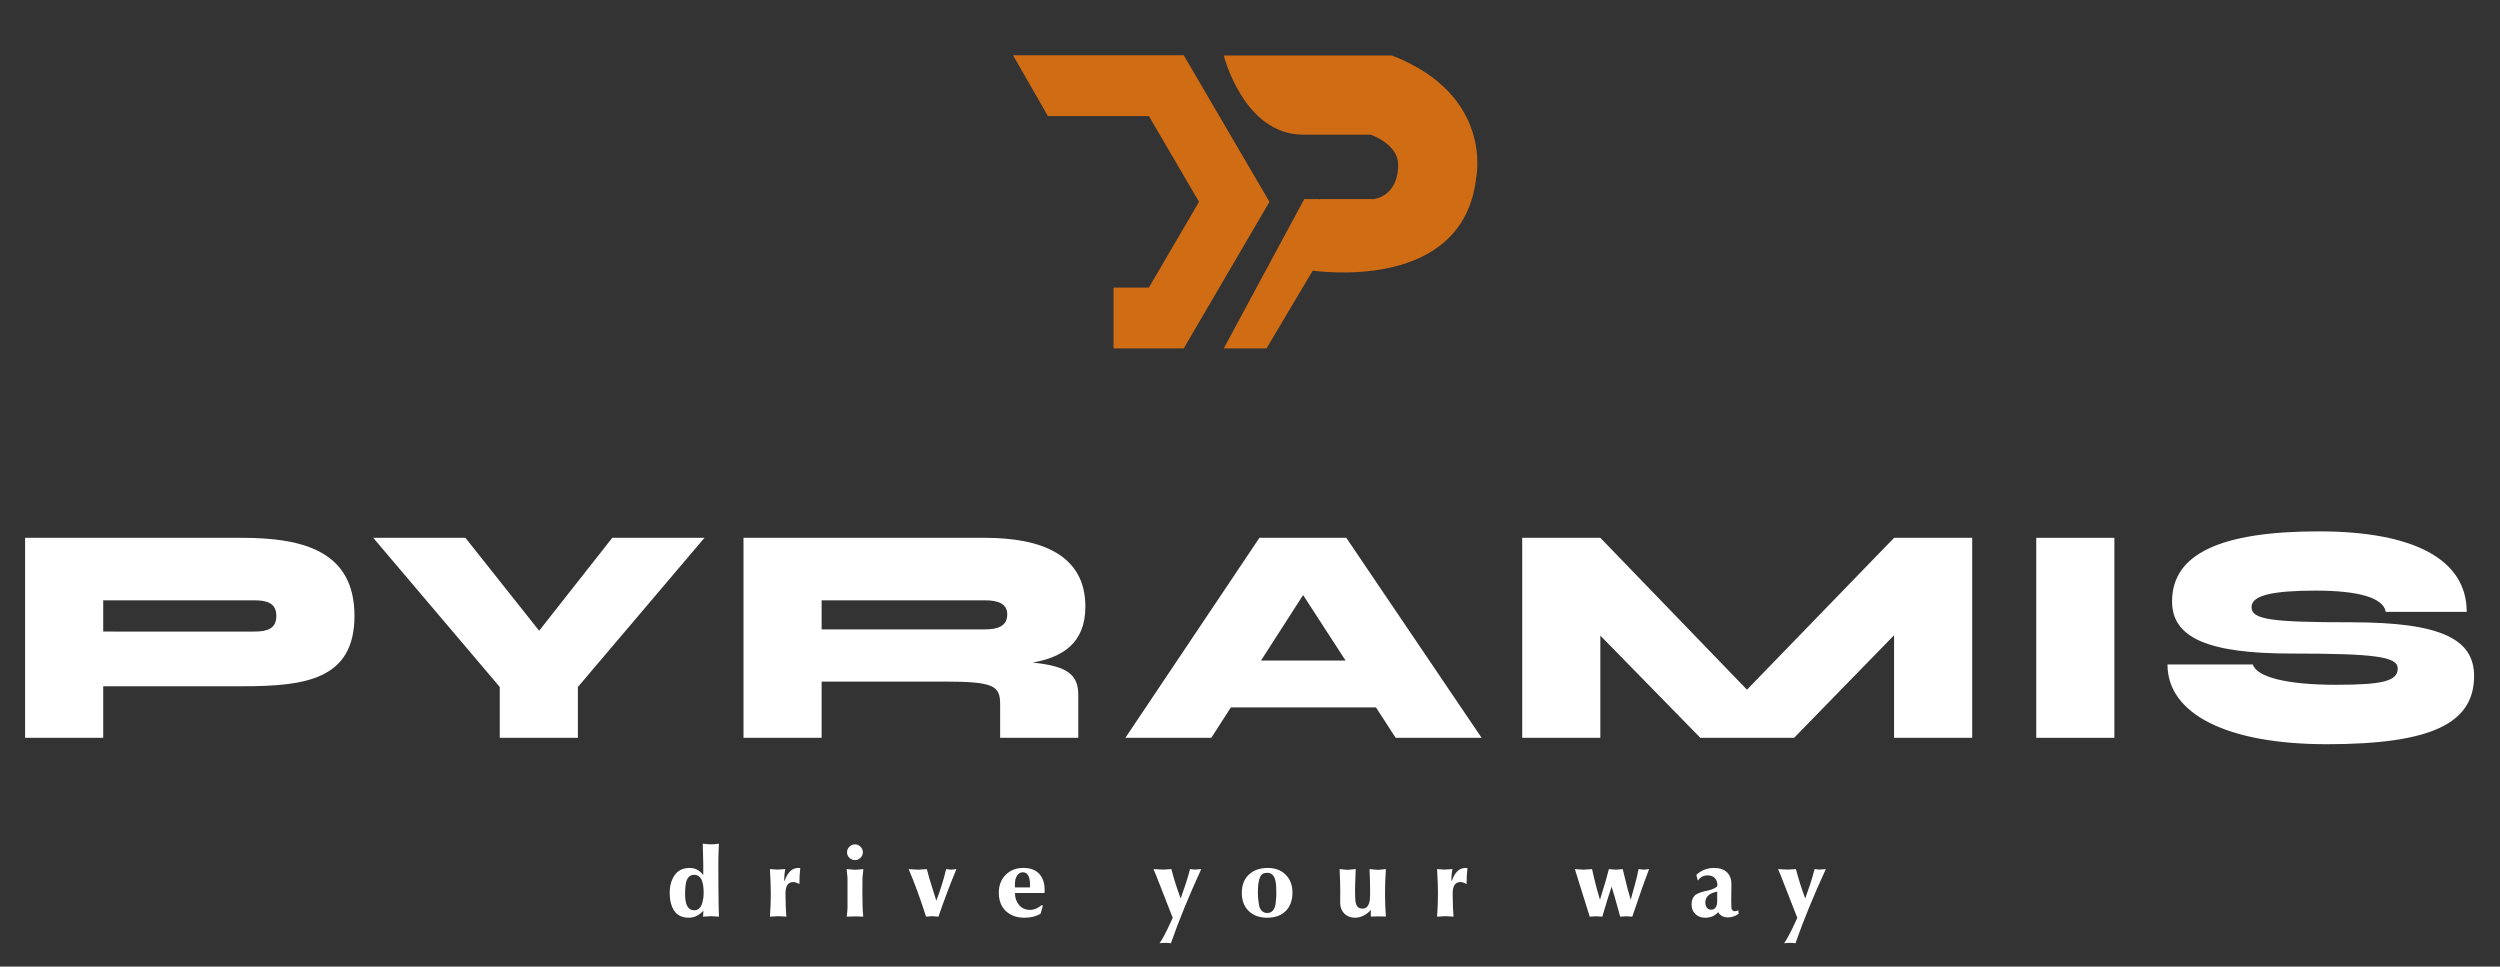 <?xml version="1.0" encoding="utf-8"?>
<!-- Generator: Adobe Illustrator 17.0.0, SVG Export Plug-In . SVG Version: 6.00 Build 0)  -->
<!DOCTYPE svg PUBLIC "-//W3C//DTD SVG 1.1//EN" "http://www.w3.org/Graphics/SVG/1.1/DTD/svg11.dtd">
<svg version="1.1" id="Layer_1" xmlns="http://www.w3.org/2000/svg" xmlns:xlink="http://www.w3.org/1999/xlink" x="0px" y="0px"
	 width="247px" height="95.5px" viewBox="0 0 247 95.5" enable-background="new 0 0 247 95.5" xml:space="preserve">
<rect x="0" y="0" width="247" height="95.5" fill="#333333" stroke="none"/>
<path fill="#FFFFFF" d="M68.04,90.671c-0.281,0-0.532-0.046-0.755-0.138c-0.223-0.092-0.403-0.216-0.539-0.373
	c-0.138-0.155-0.251-0.342-0.34-0.558c-0.089-0.216-0.151-0.44-0.186-0.669s-0.052-0.474-0.052-0.735
	c0-0.694,0.165-1.275,0.496-1.743s0.828-0.702,1.49-0.702c0.535,0,0.977,0.236,1.328,0.707v-1.089l-0.048-2.015
	c0.401,0.044,0.665,0.067,0.793,0.067c0.235,0,0.502-0.023,0.802-0.067c-0.038,0.777-0.057,1.362-0.057,1.757
	c0,1.866,0.009,3.27,0.028,4.212l0.029,1.241c-0.427-0.031-0.694-0.047-0.802-0.047c-0.096,0-0.231,0.008-0.406,0.024
	c-0.176,0.016-0.298,0.023-0.368,0.023c0.025-0.172,0.038-0.369,0.038-0.592C69.077,90.439,68.594,90.671,68.04,90.671
	 M68.584,86.431c-0.376,0-0.634,0.214-0.774,0.64c-0.082,0.318-0.124,0.742-0.124,1.27c0,1.064,0.299,1.595,0.898,1.595
	c0.191,0,0.353-0.059,0.487-0.177c0.134-0.117,0.231-0.277,0.291-0.477c0.061-0.201,0.102-0.387,0.125-0.559
	c0.022-0.172,0.033-0.353,0.033-0.544C69.52,87.014,69.208,86.431,68.584,86.431"/>
<path fill="#FFFFFF" d="M76.154,88.264c0-0.636-0.029-1.436-0.086-2.397c0.325,0.025,0.564,0.041,0.716,0.048
	c0.064,0,0.335-0.016,0.812-0.048c-0.076,0.28-0.114,0.662-0.114,1.146h0.057c0.108-0.357,0.27-0.653,0.487-0.888
	c0.216-0.236,0.49-0.36,0.821-0.373c0.058,0,0.131,0.007,0.22,0.019c-0.057,0.453-0.086,0.978-0.086,1.576
	c-0.236-0.134-0.439-0.2-0.611-0.2c-0.51,0-0.764,0.379-0.764,1.136c0.012,1.089,0.041,1.85,0.086,2.283
	c-0.071,0-0.196-0.008-0.378-0.024c-0.181-0.016-0.326-0.024-0.434-0.024c-0.096,0-0.367,0.016-0.812,0.048
	C76.125,89.789,76.154,89.022,76.154,88.264"/>
<path fill="#FFFFFF" d="M83.734,89.668v-2.922c0-0.039-0.029-0.331-0.086-0.879c0.432,0.045,0.706,0.067,0.821,0.067
	c0.121,0,0.398-0.022,0.831-0.067c-0.038,0.286-0.067,0.573-0.086,0.859c0,0.179-0.002,0.445-0.005,0.798s-0.005,0.616-0.005,0.788
	c0,0.936,0.029,1.687,0.086,2.254l-0.831-0.029l-0.802,0.029C83.708,90.159,83.734,89.859,83.734,89.668 M84.469,83.422
	c0.21,0,0.393,0.078,0.549,0.234s0.234,0.339,0.234,0.549s-0.078,0.392-0.234,0.545c-0.156,0.152-0.339,0.229-0.549,0.229
	c-0.21,0-0.393-0.077-0.549-0.229c-0.156-0.153-0.234-0.335-0.234-0.545s0.079-0.393,0.239-0.549
	C84.084,83.5,84.265,83.422,84.469,83.422"/>
<path fill="#FFFFFF" d="M89.775,85.867c0.076,0,0.223,0.01,0.439,0.029c0.217,0.019,0.379,0.028,0.487,0.028
	c0.007,0,0.296-0.019,0.87-0.057c0.082,0.319,0.171,0.646,0.267,0.984l0.668,2.139c0.389-0.993,0.713-2.034,0.975-3.123l0.487,0.057
	c0.057,0,0.146-0.009,0.267-0.028c0.121-0.019,0.207-0.029,0.258-0.029c-0.611,1.471-1.203,3.037-1.776,4.699
	c-0.351-0.032-0.554-0.048-0.612-0.048c-0.076,0-0.183,0.008-0.32,0.024s-0.234,0.024-0.291,0.024
	C90.946,88.834,90.373,87.268,89.775,85.867"/>
<path fill="#FFFFFF" d="M101.786,89.897c0.382,0,0.757-0.156,1.127-0.468l0.124,0.048c-0.121,0.395-0.198,0.662-0.229,0.802
	c-0.446,0.262-0.975,0.392-1.586,0.392c-0.764,0-1.379-0.22-1.843-0.659c-0.465-0.439-0.697-1.044-0.697-1.815
	c0-0.719,0.226-1.306,0.678-1.762c0.452-0.455,1.034-0.683,1.748-0.683c0.681,0,1.201,0.193,1.561,0.578
	c0.36,0.386,0.54,0.919,0.54,1.6c0,0.134-0.004,0.232-0.01,0.296h-2.922c0,0.471,0.135,0.868,0.406,1.189
	C100.953,89.737,101.321,89.897,101.786,89.897 M101.757,87.672c0.006-0.051,0.01-0.13,0.01-0.239c0-0.834-0.239-1.251-0.717-1.251
	c-0.197,0-0.36,0.078-0.487,0.234c-0.127,0.156-0.209,0.323-0.243,0.501c-0.036,0.179-0.053,0.363-0.053,0.554
	c0,0.026,0.001,0.061,0.005,0.105c0.003,0.045,0.005,0.077,0.005,0.096H101.757z"/>
<path fill="#FFFFFF" d="M115.865,90.681l-1.366-3.496c-0.21-0.553-0.388-0.993-0.535-1.317c0.522,0.032,0.837,0.047,0.946,0.047
	c0.102,0,0.376-0.015,0.821-0.047c0.236,0.923,0.541,1.891,0.917,2.903l0.506-1.461c0.147-0.446,0.287-0.927,0.421-1.442
	c0.178,0.025,0.33,0.041,0.458,0.047c0.083,0,0.197-0.008,0.344-0.024c0.146-0.015,0.248-0.023,0.305-0.023
	c-1.222,2.661-2.222,5.103-2.998,7.325c-0.172-0.026-0.357-0.038-0.554-0.038c-0.217,0-0.405,0.012-0.564,0.038
	c0.287-0.433,0.545-0.895,0.774-1.385L115.865,90.681z"/>
<path fill="#FFFFFF" d="M125.26,85.753c0.732,0,1.321,0.223,1.767,0.669c0.445,0.445,0.668,1.034,0.668,1.766
	c0,0.771-0.223,1.377-0.668,1.82c-0.446,0.443-1.058,0.664-1.834,0.664c-0.752,0-1.356-0.22-1.815-0.659
	c-0.458-0.44-0.687-1.038-0.687-1.796c0-0.77,0.234-1.374,0.702-1.81C123.86,85.971,124.483,85.753,125.26,85.753 M124.381,89.344
	c0.025,0.242,0.11,0.446,0.253,0.611c0.143,0.166,0.333,0.249,0.568,0.249c0.433,0,0.707-0.284,0.822-0.85l0.067-0.717
	c0.006-0.153,0.009-0.299,0.009-0.439c0-0.516-0.025-0.888-0.076-1.117c-0.109-0.567-0.386-0.85-0.831-0.85
	c-0.338,0-0.567,0.137-0.688,0.41c-0.153,0.312-0.229,0.838-0.229,1.576C124.276,88.58,124.311,88.956,124.381,89.344"/>
<path fill="#FFFFFF" d="M133.889,90.671c-0.433,0-0.785-0.132-1.055-0.396c-0.271-0.264-0.413-0.61-0.425-1.037
	c0-0.464,0.003-0.811,0.009-1.041c0-0.821-0.022-1.598-0.067-2.33c0.478,0.051,0.739,0.076,0.783,0.076
	c0.064,0,0.335-0.025,0.812-0.076c-0.025,0.478-0.044,0.978-0.057,1.499c-0.007,0.141-0.01,0.31-0.01,0.507l0.01,0.726
	c0,0.152,0.008,0.288,0.024,0.405c0.016,0.118,0.046,0.241,0.091,0.368c0.044,0.128,0.117,0.226,0.219,0.296
	s0.233,0.105,0.392,0.105c0.401,0,0.643-0.286,0.726-0.859c0.019-0.236,0.028-0.465,0.028-0.688c0-0.783-0.019-1.569-0.057-2.359
	c0.458,0.051,0.738,0.076,0.84,0.076c0.058,0,0.316-0.025,0.774-0.076c-0.057,0.802-0.086,1.601-0.086,2.397
	c0,0.764,0.029,1.528,0.086,2.292c-0.331-0.012-0.579-0.019-0.745-0.019c-0.166,0-0.414,0.007-0.745,0.019v-0.659
	c-0.191,0.23-0.427,0.416-0.707,0.559C134.449,90.599,134.169,90.671,133.889,90.671"/>
<path fill="#FFFFFF" d="M142.07,88.264c0-0.636-0.029-1.436-0.086-2.397c0.325,0.025,0.564,0.041,0.716,0.048
	c0.064,0,0.335-0.016,0.812-0.048c-0.076,0.28-0.114,0.662-0.114,1.146h0.057c0.108-0.357,0.27-0.653,0.487-0.888
	c0.216-0.236,0.49-0.36,0.821-0.373c0.058,0,0.131,0.007,0.22,0.019c-0.057,0.453-0.086,0.978-0.086,1.576
	c-0.236-0.134-0.439-0.2-0.611-0.2c-0.51,0-0.764,0.379-0.764,1.136c0.012,1.089,0.041,1.85,0.086,2.283
	c-0.071,0-0.196-0.008-0.378-0.024c-0.181-0.016-0.326-0.024-0.434-0.024c-0.096,0-0.366,0.016-0.812,0.048
	C142.041,89.789,142.07,89.022,142.07,88.264"/>
<path fill="#FFFFFF" d="M158.308,90.566c-0.293-0.025-0.503-0.038-0.63-0.038c-0.128,0-0.332,0.013-0.612,0.038l-1.47-4.699
	c0.082,0,0.221,0.01,0.415,0.029s0.342,0.028,0.444,0.028c0.102,0,0.248-0.009,0.44-0.028c0.191-0.019,0.324-0.029,0.401-0.029
	c0.235,1.089,0.496,2.098,0.783,3.028c0.337-1.095,0.528-1.726,0.573-1.891l0.305-1.137c0.026,0,0.129,0.01,0.311,0.029
	c0.181,0.019,0.304,0.028,0.368,0.028c0.063,0,0.184-0.009,0.362-0.028c0.178-0.019,0.287-0.029,0.325-0.029
	c0.057,0.261,0.223,0.927,0.497,1.996l0.296,1.032l0.458-1.672c0.121-0.433,0.226-0.884,0.315-1.356
	c0.325,0.038,0.497,0.057,0.516,0.057c0.006,0,0.182-0.019,0.525-0.057c-0.038,0.102-0.251,0.678-0.639,1.729l-1.022,2.97
	c-0.255-0.025-0.453-0.038-0.592-0.038c-0.083,0-0.195,0.006-0.335,0.019c-0.14,0.013-0.229,0.019-0.267,0.019l-0.564-2.025
	l-0.286-0.945C158.97,88.36,158.664,89.35,158.308,90.566"/>
<path fill="#FFFFFF" d="M168.466,90.671c-0.389,0-0.709-0.119-0.96-0.358c-0.252-0.238-0.377-0.552-0.377-0.94
	c0-0.249,0.043-0.459,0.129-0.631s0.196-0.297,0.329-0.377c0.134-0.08,0.293-0.149,0.478-0.21c0.184-0.061,0.364-0.107,0.539-0.139
	c0.175-0.031,0.359-0.082,0.55-0.152c0.191-0.07,0.349-0.159,0.477-0.268c0.032-0.044,0.048-0.089,0.048-0.134
	c0-0.292-0.085-0.528-0.253-0.706c-0.169-0.178-0.403-0.268-0.702-0.268c-0.42,0-0.736,0.163-0.946,0.487h-0.038l-0.143-0.534
	c0.49-0.459,1.076-0.688,1.757-0.688c0.535,0,0.953,0.138,1.256,0.415c0.302,0.277,0.454,0.68,0.454,1.208l-0.019,1.672
	c0,0.299,0.006,0.525,0.019,0.678c0.044,0.204,0.162,0.306,0.353,0.306c0.076,0,0.185-0.032,0.325-0.096l0.038,0.344
	c-0.261,0.21-0.599,0.331-1.012,0.363c-0.484,0-0.822-0.175-1.013-0.525C169.443,90.487,169.013,90.671,168.466,90.671
	 M168.485,89.172c0,0.191,0.049,0.357,0.148,0.497c0.099,0.14,0.24,0.21,0.425,0.21c0.21,0,0.363-0.078,0.458-0.234
	c0.096-0.156,0.144-0.349,0.144-0.578v-0.974C168.877,88.239,168.485,88.599,168.485,89.172"/>
<path fill="#FFFFFF" d="M177.573,90.681l-1.366-3.496c-0.21-0.553-0.388-0.993-0.535-1.317c0.522,0.032,0.837,0.047,0.946,0.047
	c0.102,0,0.375-0.015,0.821-0.047c0.236,0.923,0.541,1.891,0.917,2.903l0.506-1.461c0.147-0.446,0.287-0.927,0.421-1.442
	c0.178,0.025,0.33,0.041,0.458,0.047c0.083,0,0.197-0.008,0.344-0.024c0.146-0.015,0.248-0.023,0.305-0.023
	c-1.222,2.661-2.222,5.103-2.998,7.325c-0.172-0.026-0.357-0.038-0.554-0.038c-0.217,0-0.405,0.012-0.564,0.038
	c0.287-0.433,0.544-0.895,0.774-1.385L177.573,90.681z"/>
<path fill="#FFFFFF" d="M35.021,60.855c0,6.329-4.94,6.947-11.115,6.947H10.198v5.094H2.479v-19.76h21.427
	C30.081,53.136,35.021,54.526,35.021,60.855 M27.302,60.855c0-1.297-0.957-1.544-2.192-1.544H10.198v3.088H25.11
	C26.345,62.399,27.302,62.152,27.302,60.855"/>
<polygon fill="#FFFFFF" points="69.6,53.137 57.096,67.873 57.096,72.896 49.377,72.896 49.377,67.873 36.874,53.137 45.981,53.137 
	53.267,62.316 60.492,53.137 "/>
<path fill="#FFFFFF" d="M106.534,68.667v4.229h-7.719v-3.303c0-1.853-0.627-2.254-5.566-2.254H81.177v5.557h-7.719V53.137h23.866
	c5.588,0,9.91,1.698,9.91,6.792c0,3.619-2.255,5.005-5.22,5.536C105.478,65.803,106.534,66.665,106.534,68.667 M97.324,62.183
	c1.235,0,2.192-0.309,2.192-1.482c0-1.08-0.957-1.389-2.192-1.389H81.177v2.871H97.324z"/>
<path fill="#FFFFFF" d="M135.945,69.894h-14.338l-1.931,3.003h-8.49l13.245-19.76h8.583l13.368,19.76h-8.49L135.945,69.894z
	 M132.943,65.263l-4.196-6.473l-4.162,6.473H132.943z"/>
<polygon fill="#FFFFFF" points="194.854,53.137 194.854,72.896 187.135,72.896 187.135,62.761 177.256,72.896 167.993,72.896 
	158.114,62.798 158.114,72.896 150.395,72.896 150.395,53.137 158.114,53.137 172.601,68.14 187.135,53.137 "/>
<rect x="201.182" y="53.137" fill="#FFFFFF" width="7.719" height="19.759"/>
<path fill="#FFFFFF" d="M222.583,65.651c0.401,1.286,3.493,2.006,8.221,2.006c4.623,0,6.093-0.367,6.093-1.615
	c0-1.16-2.225-1.472-10.498-1.472c-8.226,0-11.799-1.541-11.799-5.153c0-4.686,4.78-6.918,14.506-6.918
	c9.42,0,14.605,2.793,14.605,7.952h-7.998c-0.226-1.367-2.613-2.098-6.916-2.098c-4.303,0-6.345,0.479-6.345,1.623
	c0,1.228,1.85,1.507,9.87,1.507c8.847,0,12.118,1.658,12.118,5.31c0,4.686-4.237,6.735-14.562,6.735
	c-9.808,0-15.73-2.965-15.73-7.877H222.583z"/>
<polyline fill="#CF6C14" points="103.533,11.467 113.509,11.467 118.463,19.941 113.509,28.413 110.018,28.413 110.018,34.42 
	116.955,34.42 125.423,19.941 116.955,5.461 100.086,5.461 "/>
<path fill="#CF6C14" d="M137.518,5.48h-16.612c0,0,1.964,7.825,7.833,7.825h6.676c0,0,2.669,0.899,2.72,2.895
	c0,0,0.214,2.978-2.394,3.467h-4.585h-0.78l-0.027,0.16l-0.006-0.16h-1.481l-7.956,14.753h1.273h2.952l4.564-7.677
	c2.65,0.326,14.989,1.272,16.153-9.199C145.848,17.544,147.609,9.392,137.518,5.48"/>
</svg>
